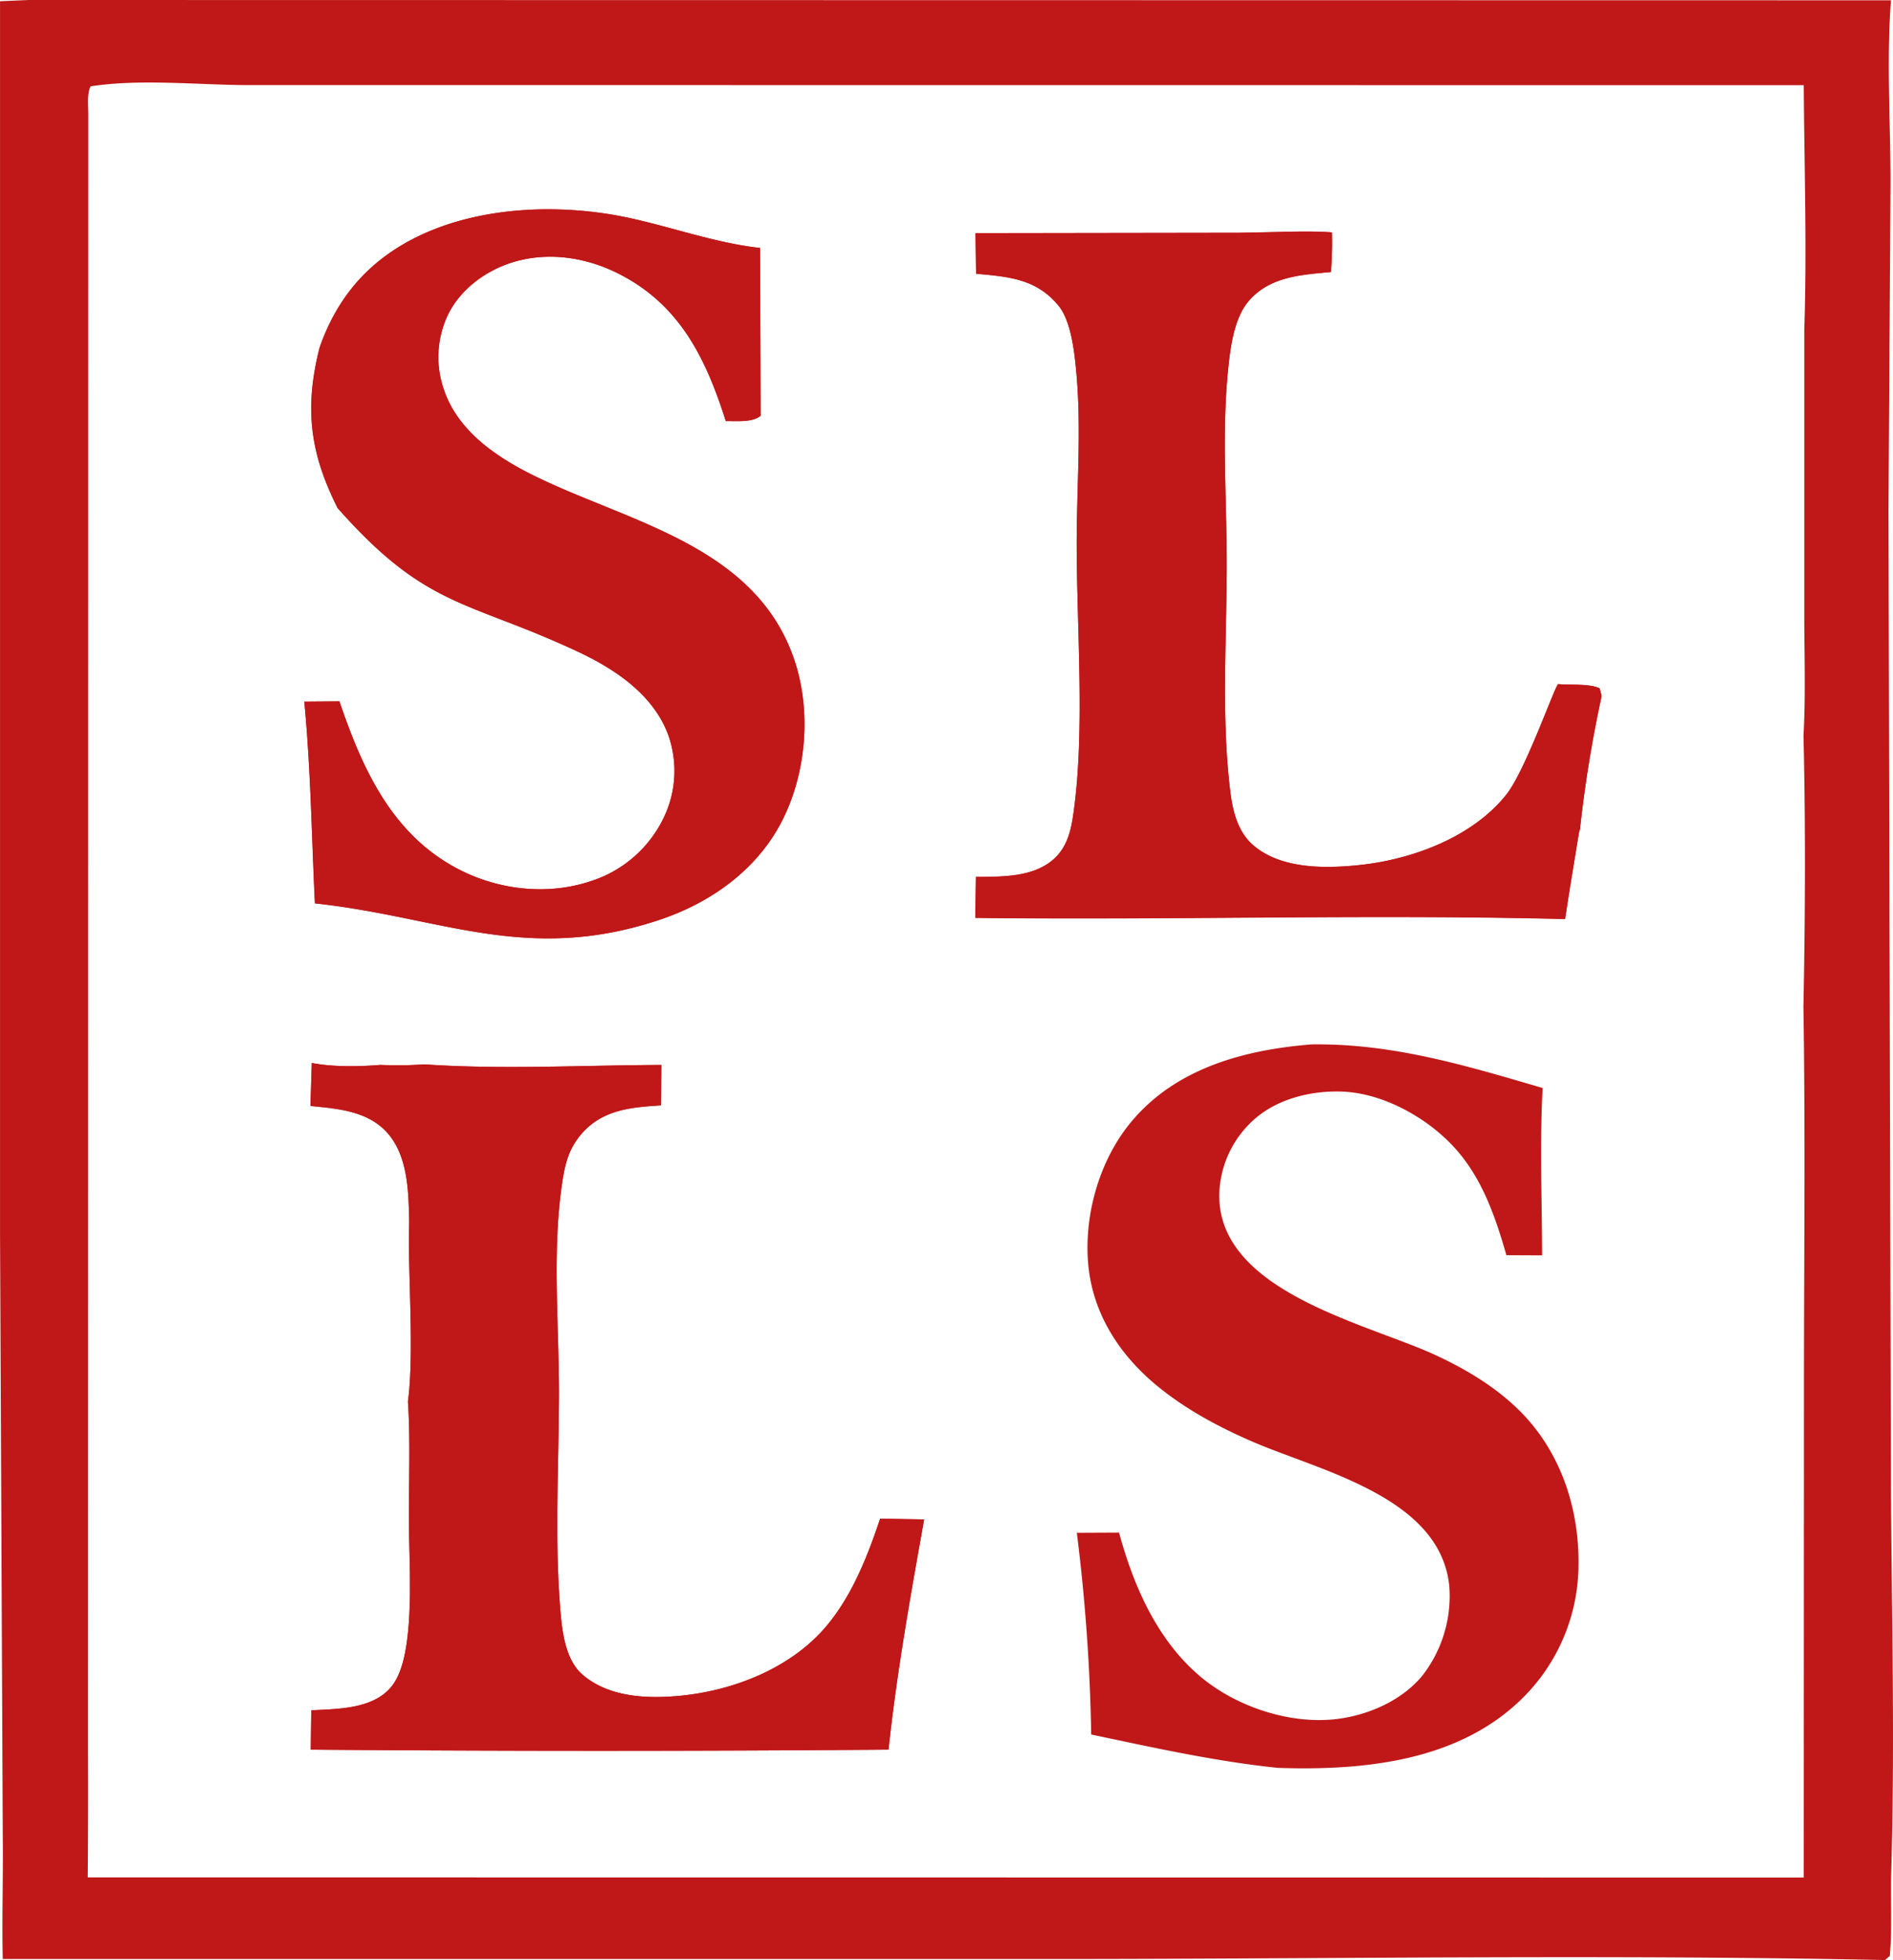 <svg xmlns="http://www.w3.org/2000/svg" id="Layer_1" data-name="Layer 1" viewBox="0 0 578.19 598.79"><defs><style>.cls-1{fill:#c01818;}</style></defs><path class="cls-1" d="M2.59-16l568.86.09c-1.38,18.55-.13,37.15-.13,55.71l-.62,100.38.74,297.19c.23,39.42,1.25,78.91.1,118.32-.25,8.6.31,17.28-.44,25.87l-1.49,1.23c-84.29-1.75-168.9-.34-253.23-.32H-5.27c-.29-12.72.17-25.45,0-38.18l-.83-183.59,0-376.32Zm213,128.64c-6-18.86-13.77-35.16-32.18-44.74-10.2-5.31-22.18-7.2-33.28-3.66-8,2.57-15.35,8-19.23,15.55a30.12,30.12,0,0,0-1.48,23.06c4.22,12.76,16,20.74,27.48,26.42,29.07,14.35,67.71,21.32,79.58,56.21,5.25,15.46,3.79,34.15-3.45,48.76-7.59,15.31-22,25.6-38,30.87-40.56,13.39-66.59-1.05-104.94-5.13-1-20.52-1.28-41.19-3.24-61.63l10.73-.08c7.11,21,16.42,41.48,37.42,51.8,12.15,6,26.82,7.44,39.72,3a37.16,37.16,0,0,0,21.69-18.82,32.85,32.85,0,0,0,1.69-25.47c-4.44-12.45-16.28-20.36-27.74-25.72C136.54,167.24,124.21,170,97,139.2c-8.44-16.87-10.14-30.48-5.48-48.95,3.63-10.5,9.51-19.59,18.21-26.58,20.41-16.4,51.57-18.42,76.27-13.11,13.27,2.86,26.59,7.71,40.06,9.19l.17,51.27C223.66,113.12,218.88,112.58,215.56,112.64ZM110.12,309.31a116.38,116.38,0,0,0,13.34-.15c23.82,1.64,48.54.26,72.43.18l-.1,12.34c-9.17.6-17.83,1.28-24.3,8.73-4.21,4.86-5.2,9.95-6.06,16.16-2.84,20.24-.84,42-.81,62.37,0,21.84-1.35,43.94.33,65.73.53,6.88,1.35,16.19,6.87,20.94,7.87,6.77,19.2,7.37,29.06,6.51,16.73-1.46,34.64-8.4,45.59-21.55,7.77-9.32,12.42-21.2,16.25-32.61l13.43.22C272,471.45,267.77,495,265.28,518.5q-88.23.72-176.47,0l.15-12c8-.44,18.47-.34,24.19-6.89,3.12-3.57,4.34-9.32,5-13.92,1.65-12.12.7-25.21.64-37.45-.05-11.93.49-24.23-.3-36.11,1.79-13.09.3-35.49.29-49.5l.09-5.52c-.19-8.75-.33-19.37-6.22-26.5s-15.26-7.9-23.94-8.74l.41-13.13C95.63,310,103.48,309.84,110.12,309.31Zm366.34-72-.28.92-2.95,18-1.31,8.5c-60-1.51-120.13.37-180.15-.36l.2-12.49c7.51-.09,16.32.14,22.61-4.51,5.66-4.18,6.63-10.51,7.46-17.05,3.1-24.27.8-54.12.71-79.05-.06-17.54,1.48-35.63-.07-53.07-.53-6-1.52-16-5.44-20.79-6.76-8.32-15.39-8.91-25.22-9.82l-.18-12.38,80.53-.12,5.49-.09c7.52-.07,15.39-.56,22.87,0a113.42,113.42,0,0,1-.33,12.1c-9.15.85-18.85,1.4-25.22,9-4.37,5.19-5.49,14-6.16,20.56-2,19.28-.45,40.1-.44,59.54,0,21.63-1.53,44.1.64,65.61.75,7.45,1.67,15.64,7.78,20.68,8.6,7.1,21.93,6.87,32.38,5.75,16-1.73,34.22-8.5,44.55-21.43,5.84-7.29,14.67-32.73,15.87-33.82,3.6.36,9.67-.2,12.67,1.3l.62,2.33A389,389,0,0,0,476.46,237.34Zm68.28-28.58c.71-12.68.21-25.63.24-38.34l0-85.66c.83-24.83,0-49.85-.16-74.7L172.53,10,70.27,10c-15.67,0-33.34-2-48.69.38-1.17,2.24-.73,5.79-.73,8.3L20.77,519q.07,19.26-.08,38.53l524.13.05.06-148.08c0-39.29.46-78.64-.16-117.92C545.27,264.05,545.39,236.28,544.74,208.76Z" transform="translate(6.11 16)"></path><path class="cls-1" d="M394.39,303.07c24.77-.38,47.16,6.43,70.67,13.31-.89,16.92-.2,34.17-.15,51.13L454,367.46c-3.45-12-7.53-23.9-16.21-33.24-8.39-9-21.7-16.36-34.17-16.75-9.56-.3-20.09,2.33-27.19,9a31.63,31.63,0,0,0-10.12,22.12c-.73,29.91,44.86,39.64,65.82,49.29,10,4.6,19.6,10.42,27.21,18.44C471.24,429,476.48,446.14,476,463.28a57.6,57.6,0,0,1-18.27,40.65c-19.57,18.35-48,21-73.55,20.15-19.26-2-38.09-6.22-57-10.19a566.7,566.7,0,0,0-4.39-61.63l12.9-.06c4.42,16.31,11.67,32.94,24.92,44.06,10.76,9,26.63,14.38,40.67,13,9.95-1,20.61-5.53,27.06-13.37a39.62,39.62,0,0,0,8.22-27.29c-2.69-27.31-39.43-35.2-60.32-44.26-10.31-4.47-20.53-10-29.19-17.18-11.46-9.53-19.52-22.12-20.8-37.18s3.54-31.89,13.4-43.55C353.32,310.25,374,304.72,394.39,303.07Z" transform="translate(6.11 16)"></path><path class="cls-1" d="M91.47,90.25c3.63-10.5,9.51-19.59,18.21-26.58,20.41-16.4,51.57-18.42,76.27-13.11,13.27,2.86,26.59,7.71,40.06,9.19l.17,51.27c-2.52,2.1-7.3,1.56-10.62,1.62-6-18.86-13.77-35.16-32.18-44.74-10.2-5.31-22.18-7.2-33.28-3.66-8,2.57-15.35,8-19.23,15.55a30.12,30.12,0,0,0-1.48,23.06c4.22,12.76,16,20.74,27.48,26.42,29.07,14.35,67.71,21.32,79.58,56.21,5.25,15.46,3.79,34.15-3.45,48.76-7.59,15.31-22,25.6-38,30.87-40.56,13.39-66.59-1.05-104.94-5.13-1-20.52-1.28-41.19-3.24-61.63l10.73-.08c7.11,21,16.42,41.48,37.42,51.8,12.15,6,26.82,7.44,39.72,3a37.16,37.16,0,0,0,21.69-18.82,32.85,32.85,0,0,0,1.69-25.47c-4.44-12.45-16.28-20.36-27.74-25.72C136.54,167.24,124.21,170,97,139.2,88.51,122.33,86.81,108.72,91.47,90.25Z" transform="translate(6.11 16)"></path><path class="cls-1" d="M377.86,55c7.52-.07,15.39-.56,22.87,0a113.42,113.42,0,0,1-.33,12.1c-9.15.85-18.85,1.4-25.22,9-4.37,5.19-5.49,14-6.16,20.56-2,19.28-.45,40.1-.44,59.54,0,21.63-1.53,44.1.64,65.61.75,7.45,1.67,15.64,7.78,20.68,8.6,7.1,21.93,6.87,32.38,5.75,16-1.73,34.22-8.5,44.55-21.43,5.84-7.29,14.67-32.73,15.87-33.82,3.6.36,9.67-.2,12.67,1.3l.62,2.33a389,389,0,0,0-6.63,40.75l-.28.92-2.95,18-1.31,8.5c-60-1.51-120.13.37-180.15-.36l.2-12.49c7.51-.09,16.32.14,22.61-4.51,5.66-4.18,6.63-10.51,7.46-17.05,3.1-24.27.8-54.12.71-79.05-.06-17.54,1.48-35.63-.07-53.07-.53-6-1.52-16-5.44-20.79-6.76-8.32-15.39-8.91-25.22-9.82l-.18-12.38,80.53-.12Z" transform="translate(6.11 16)"></path><path class="cls-1" d="M123.46,309.16c23.82,1.64,48.54.26,72.43.18l-.1,12.34c-9.17.6-17.83,1.28-24.3,8.73-4.21,4.86-5.2,9.95-6.06,16.16-2.84,20.24-.84,42-.81,62.37,0,21.84-1.35,43.94.33,65.73.53,6.88,1.35,16.19,6.87,20.94,7.87,6.77,19.2,7.37,29.06,6.51,16.73-1.46,34.64-8.4,45.59-21.55,7.77-9.32,12.42-21.2,16.25-32.61l13.43.22C272,471.45,267.77,495,265.28,518.5q-88.23.72-176.47,0l.15-12c8-.44,18.47-.34,24.19-6.89,3.12-3.57,4.34-9.32,5-13.92,1.65-12.12.7-25.21.64-37.45-.05-11.93.49-24.23-.3-36.11,1.79-13.09.3-35.49.29-49.5l.09-5.52c-.19-8.75-.33-19.37-6.22-26.5s-15.26-7.9-23.94-8.74l.41-13.13c6.54,1.26,14.39,1.14,21,.61A116.38,116.38,0,0,0,123.46,309.16Z" transform="translate(6.11 16)"></path></svg>